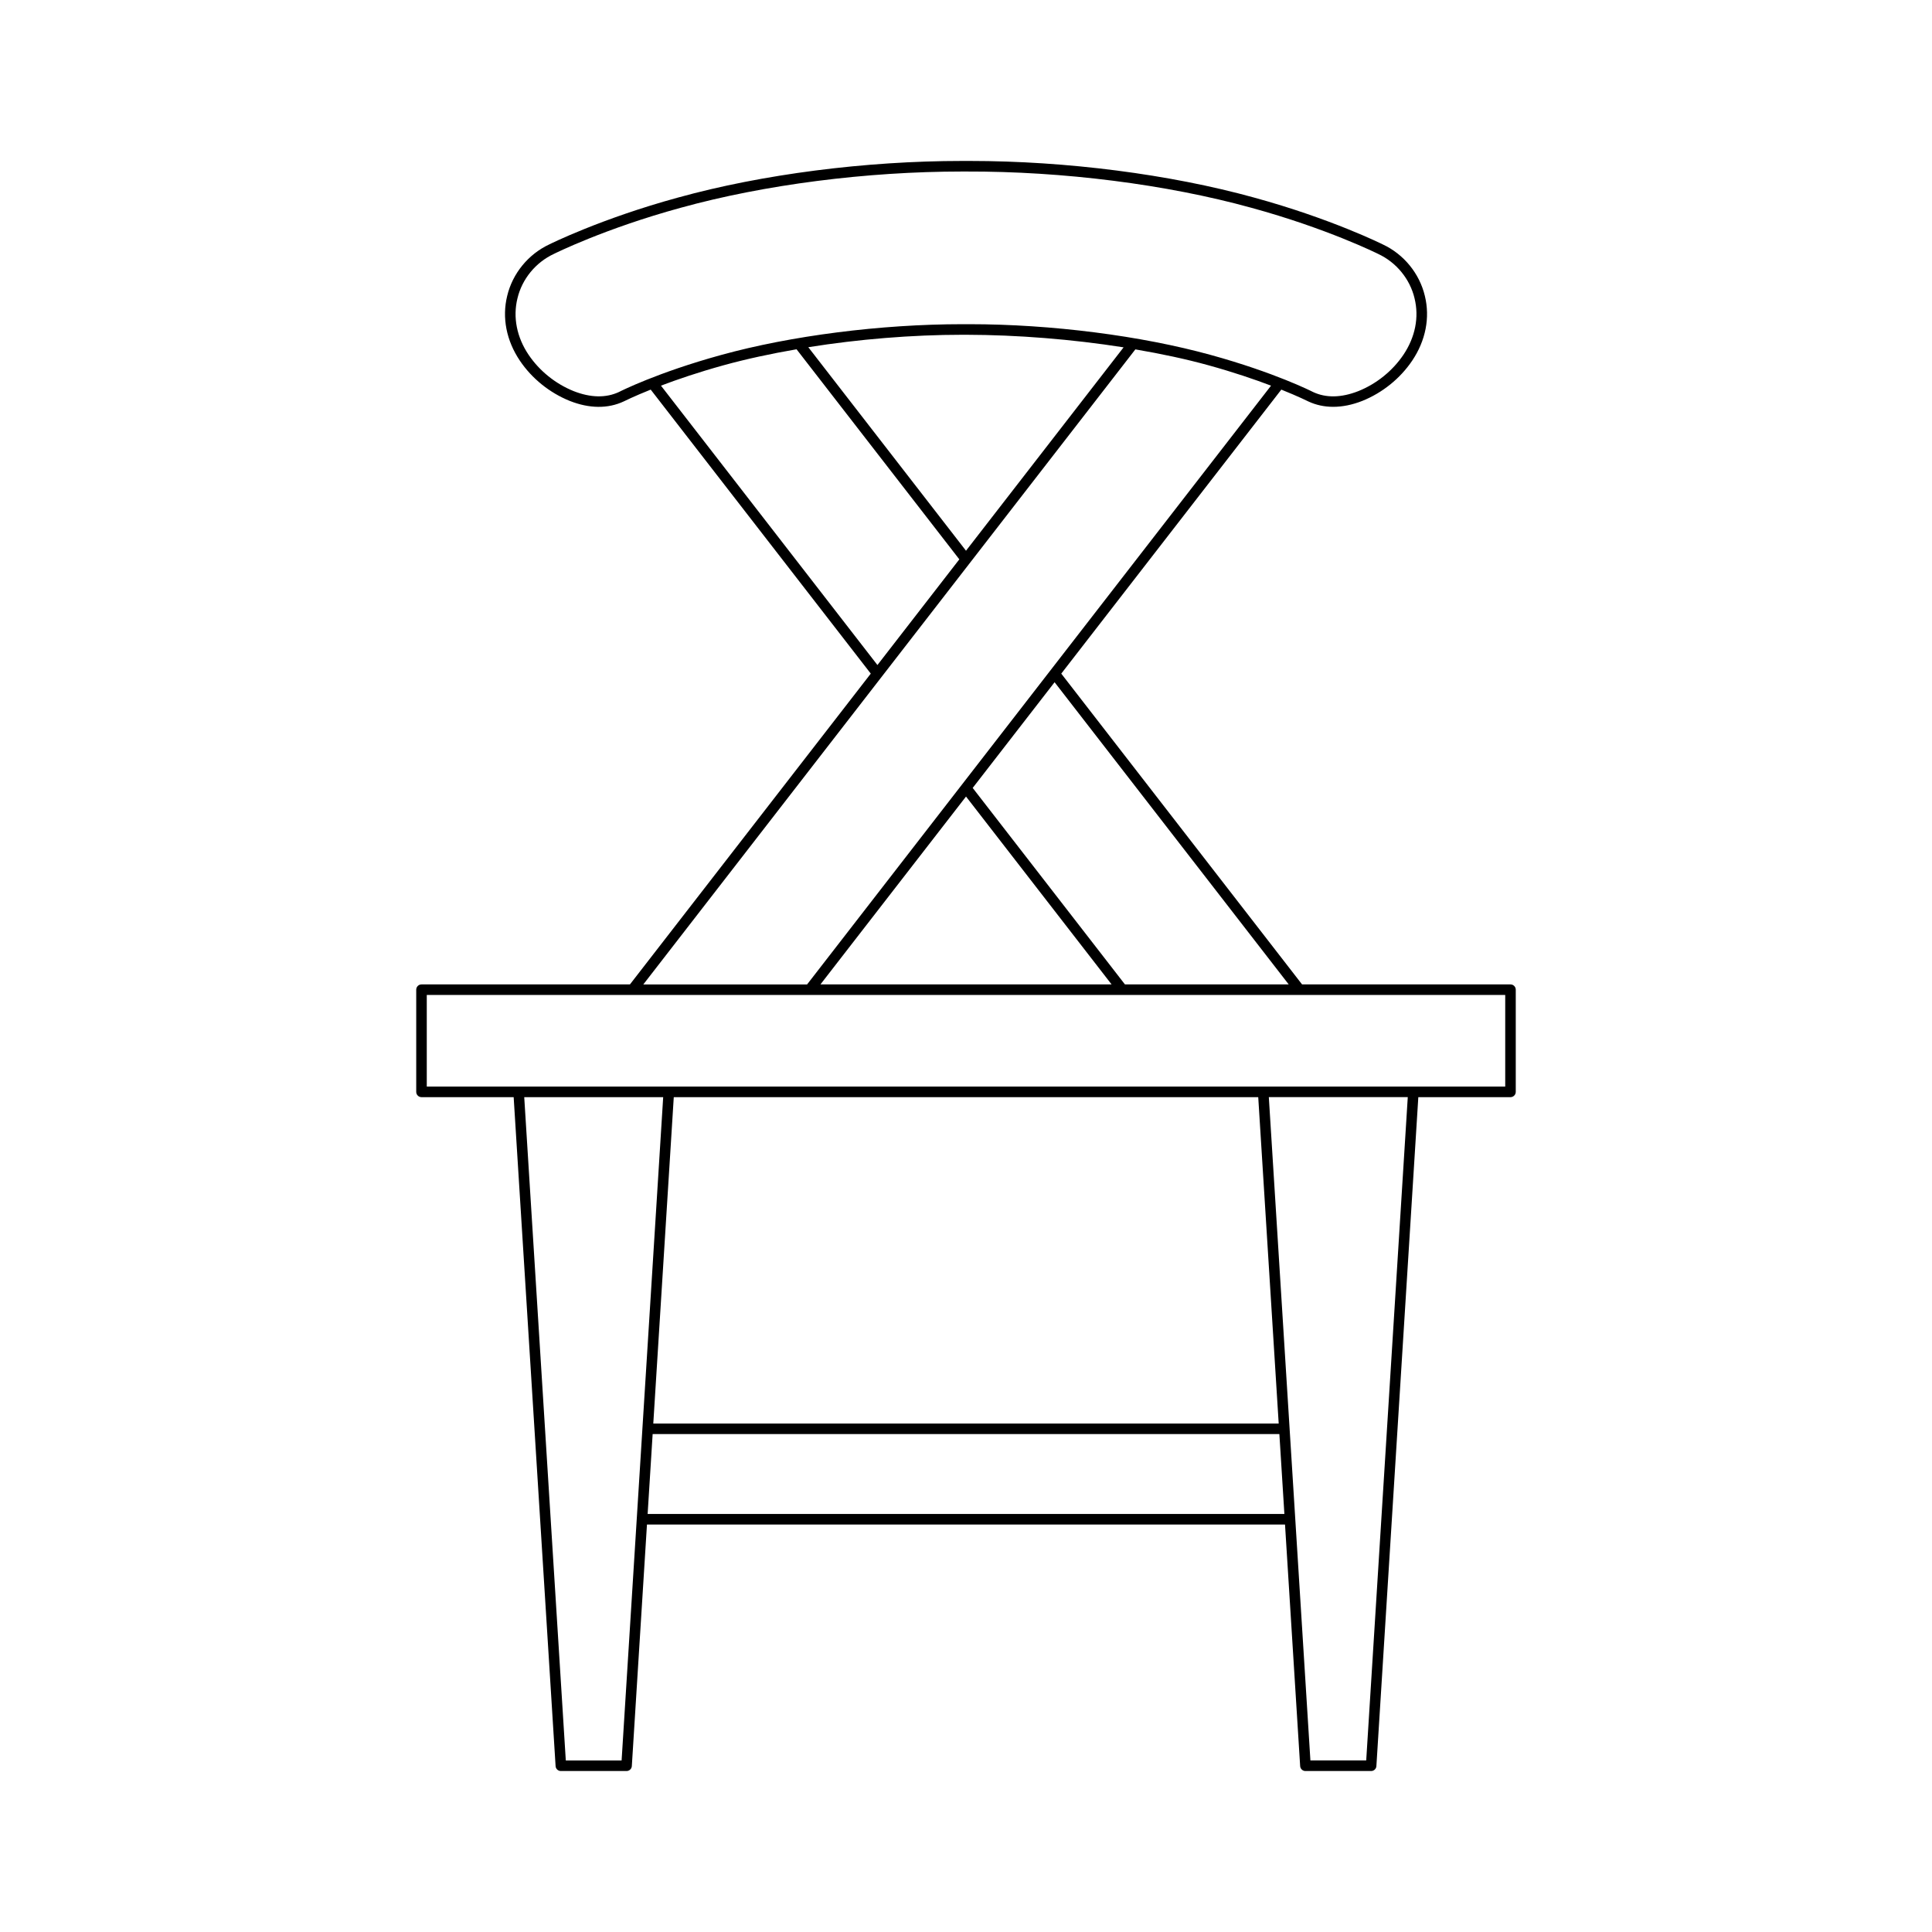 <?xml version="1.0" encoding="UTF-8"?>
<!-- Uploaded to: ICON Repo, www.iconrepo.com, Generator: ICON Repo Mixer Tools -->
<svg fill="#000000" width="800px" height="800px" version="1.1" viewBox="144 144 512 512" xmlns="http://www.w3.org/2000/svg">
 <path d="m544.3 404.88h-55.238l-63.816-82.363 58.316-75.266c4.594 1.84 7.125 3.117 7.199 3.152 2.016 0.941 4.219 1.41 6.551 1.41 2.461 0 5.062-0.523 7.731-1.578 5.328-2.148 10.016-5.93 13.195-10.648 3.586-5.32 4.777-11.414 3.363-17.164-1.414-5.953-5.594-11.059-11.148-13.648-0.137-0.066-13.688-6.832-34.129-12.422-22.344-6.176-49.719-9.699-75.277-9.699h-2.078c-25.566 0-52.949 3.519-75.281 9.699-20.445 5.586-33.996 12.355-34.094 12.402-5.594 2.609-9.773 7.719-11.184 13.66-1.414 5.75-0.223 11.848 3.363 17.172 3.18 4.719 7.867 8.5 13.207 10.656 5.184 2.051 10.117 2.106 14.312 0.141 0.051-0.023 2.57-1.297 7.152-3.133l58.32 75.266-63.824 82.363h-55.238c-0.77 0-1.398 0.629-1.398 1.398v27.082c0 0.77 0.629 1.398 1.398 1.398h24.422l11.113 177.27c0.043 0.738 0.656 1.312 1.395 1.312h17.41c0.738 0 1.352-0.574 1.398-1.312l4.012-64.008h169.09l4.012 64.008c0.051 0.738 0.66 1.312 1.398 1.312h17.41c0.738 0 1.352-0.574 1.395-1.312l11.113-177.27h24.422c0.77 0 1.398-0.629 1.398-1.398v-27.082c0.004-0.77-0.625-1.398-1.395-1.398zm-58.777 0h-43.402l-40.348-52.07 21.703-28.012zm-46.941 0h-77.156l38.578-49.789zm-130.52-157.01c-3.481 1.629-7.543 1.547-12.047-0.223-4.82-1.945-9.055-5.363-11.93-9.621-3.137-4.656-4.188-9.965-2.957-14.953 1.215-5.129 4.82-9.535 9.68-11.797 0.133-0.066 13.457-6.719 33.613-12.223 22.105-6.113 49.215-9.598 74.555-9.598h1.027c25.727-0.082 53.164 3.406 75.578 9.598 20.148 5.504 33.477 12.156 33.648 12.238 4.82 2.246 8.43 6.652 9.645 11.781v0.012c1.23 4.977 0.18 10.281-2.957 14.941-2.875 4.258-7.106 7.676-11.918 9.617-4.516 1.777-8.57 1.859-12.016 0.25-0.406-0.207-10.191-5.16-27.012-9.797-18.555-5.133-42.414-8.18-64.031-8.18h-1.871c-21.621 0-45.492 3.047-64.043 8.18-16.816 4.633-26.602 9.586-26.965 9.773zm133.7-11.82-41.762 53.898-41.793-53.934c13.266-2.121 27.496-3.297 40.867-3.297h0.93c13.562 0.023 28.156 1.188 41.758 3.332zm-122.6 10.152c4.312-1.637 9.871-3.547 16.609-5.406 5.961-1.648 12.508-3.055 19.324-4.234l43.137 55.668-21.703 28.008zm125.72-9.613c6.828 1.168 13.387 2.555 19.348 4.207 6.734 1.855 12.293 3.769 16.609 5.406l-122.95 158.68h-43.402zm-136.15 373.96h-14.789l-11.016-175.79h36.824zm13.824-175.79h154.89l5.422 86.492h-165.74zm-6.926 110.46 1.328-21.172h166.09l1.328 21.172zm190.43 65.32h-14.789l-11.02-175.79h36.824zm36.84-178.59h-285.8v-24.281h285.8z"/>
</svg>
